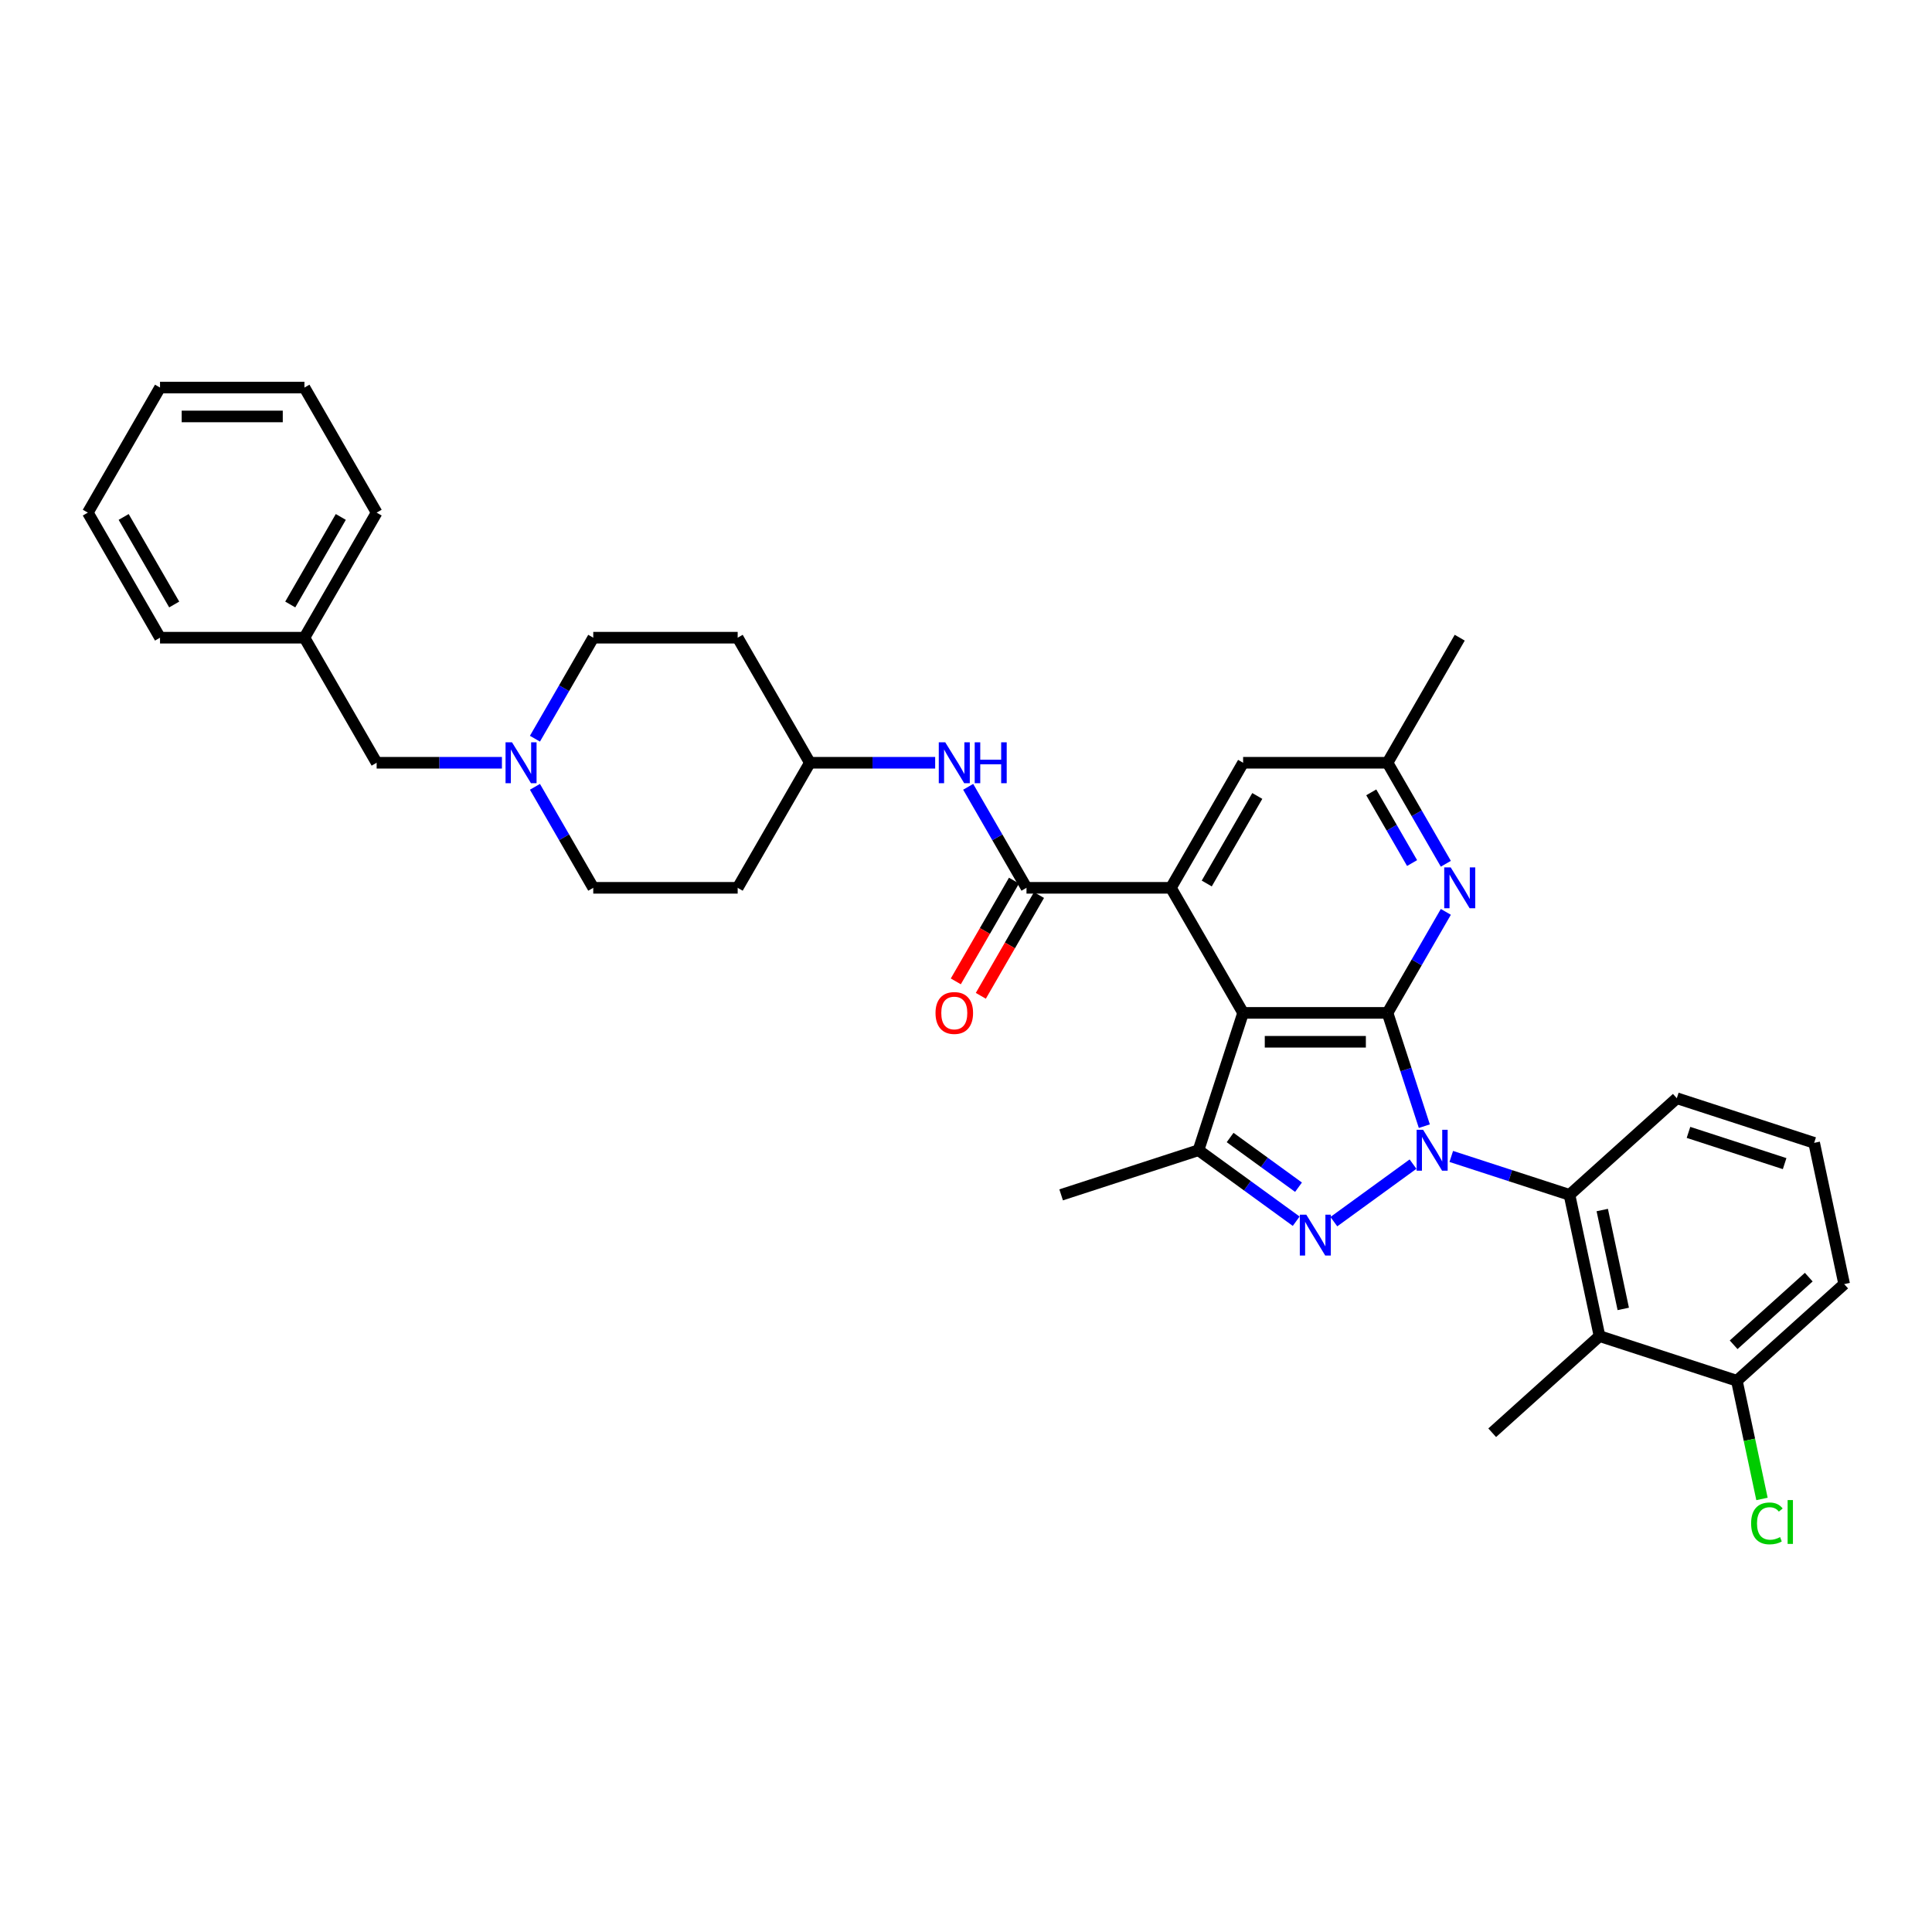 <?xml version='1.0' encoding='iso-8859-1'?>
<svg version='1.1' baseProfile='full'
              xmlns='http://www.w3.org/2000/svg'
                      xmlns:rdkit='http://www.rdkit.org/xml'
                      xmlns:xlink='http://www.w3.org/1999/xlink'
                  xml:space='preserve'
width='1000px' height='1000px' viewBox='0 0 1000 1000'>
<!-- END OF HEADER -->
<rect style='opacity:1.0;fill:#FFFFFF;stroke:none' width='1000' height='1000' x='0' y='0'> </rect>
<path class='bond-0' d='M 737.232,582.904 L 727.706,553.586' style='fill:none;fill-rule:evenodd;stroke:#0000FF;stroke-width:6px;stroke-linecap:butt;stroke-linejoin:miter;stroke-opacity:1' />
<path class='bond-0' d='M 727.706,553.586 L 718.18,524.268' style='fill:none;fill-rule:evenodd;stroke:#000000;stroke-width:6px;stroke-linecap:butt;stroke-linejoin:miter;stroke-opacity:1' />
<path class='bond-1' d='M 731.382,602.547 L 690.398,632.324' style='fill:none;fill-rule:evenodd;stroke:#0000FF;stroke-width:6px;stroke-linecap:butt;stroke-linejoin:miter;stroke-opacity:1' />
<path class='bond-5' d='M 751.175,598.573 L 781.771,608.514' style='fill:none;fill-rule:evenodd;stroke:#0000FF;stroke-width:6px;stroke-linecap:butt;stroke-linejoin:miter;stroke-opacity:1' />
<path class='bond-5' d='M 781.771,608.514 L 812.368,618.455' style='fill:none;fill-rule:evenodd;stroke:#000000;stroke-width:6px;stroke-linecap:butt;stroke-linejoin:miter;stroke-opacity:1' />
<path class='bond-2' d='M 718.18,524.268 L 643.433,524.268' style='fill:none;fill-rule:evenodd;stroke:#000000;stroke-width:6px;stroke-linecap:butt;stroke-linejoin:miter;stroke-opacity:1' />
<path class='bond-2' d='M 706.968,539.218 L 654.645,539.218' style='fill:none;fill-rule:evenodd;stroke:#000000;stroke-width:6px;stroke-linecap:butt;stroke-linejoin:miter;stroke-opacity:1' />
<path class='bond-7' d='M 718.18,524.268 L 733.272,498.128' style='fill:none;fill-rule:evenodd;stroke:#000000;stroke-width:6px;stroke-linecap:butt;stroke-linejoin:miter;stroke-opacity:1' />
<path class='bond-7' d='M 733.272,498.128 L 748.364,471.988' style='fill:none;fill-rule:evenodd;stroke:#0000FF;stroke-width:6px;stroke-linecap:butt;stroke-linejoin:miter;stroke-opacity:1' />
<path class='bond-4' d='M 670.91,632.102 L 645.623,613.73' style='fill:none;fill-rule:evenodd;stroke:#0000FF;stroke-width:6px;stroke-linecap:butt;stroke-linejoin:miter;stroke-opacity:1' />
<path class='bond-4' d='M 645.623,613.73 L 620.335,595.357' style='fill:none;fill-rule:evenodd;stroke:#000000;stroke-width:6px;stroke-linecap:butt;stroke-linejoin:miter;stroke-opacity:1' />
<path class='bond-4' d='M 672.111,614.496 L 654.41,601.635' style='fill:none;fill-rule:evenodd;stroke:#0000FF;stroke-width:6px;stroke-linecap:butt;stroke-linejoin:miter;stroke-opacity:1' />
<path class='bond-4' d='M 654.41,601.635 L 636.708,588.775' style='fill:none;fill-rule:evenodd;stroke:#000000;stroke-width:6px;stroke-linecap:butt;stroke-linejoin:miter;stroke-opacity:1' />
<path class='bond-3' d='M 643.433,524.268 L 606.059,459.535' style='fill:none;fill-rule:evenodd;stroke:#000000;stroke-width:6px;stroke-linecap:butt;stroke-linejoin:miter;stroke-opacity:1' />
<path class='bond-34' d='M 643.433,524.268 L 620.335,595.357' style='fill:none;fill-rule:evenodd;stroke:#000000;stroke-width:6px;stroke-linecap:butt;stroke-linejoin:miter;stroke-opacity:1' />
<path class='bond-6' d='M 606.059,459.535 L 531.312,459.535' style='fill:none;fill-rule:evenodd;stroke:#000000;stroke-width:6px;stroke-linecap:butt;stroke-linejoin:miter;stroke-opacity:1' />
<path class='bond-36' d='M 606.059,459.535 L 643.433,394.802' style='fill:none;fill-rule:evenodd;stroke:#000000;stroke-width:6px;stroke-linecap:butt;stroke-linejoin:miter;stroke-opacity:1' />
<path class='bond-36' d='M 624.612,457.3 L 650.774,411.987' style='fill:none;fill-rule:evenodd;stroke:#000000;stroke-width:6px;stroke-linecap:butt;stroke-linejoin:miter;stroke-opacity:1' />
<path class='bond-22' d='M 620.335,595.357 L 549.246,618.455' style='fill:none;fill-rule:evenodd;stroke:#000000;stroke-width:6px;stroke-linecap:butt;stroke-linejoin:miter;stroke-opacity:1' />
<path class='bond-8' d='M 812.368,618.455 L 827.908,691.569' style='fill:none;fill-rule:evenodd;stroke:#000000;stroke-width:6px;stroke-linecap:butt;stroke-linejoin:miter;stroke-opacity:1' />
<path class='bond-8' d='M 829.322,626.314 L 840.2,677.494' style='fill:none;fill-rule:evenodd;stroke:#000000;stroke-width:6px;stroke-linecap:butt;stroke-linejoin:miter;stroke-opacity:1' />
<path class='bond-23' d='M 812.368,618.455 L 867.916,568.44' style='fill:none;fill-rule:evenodd;stroke:#000000;stroke-width:6px;stroke-linecap:butt;stroke-linejoin:miter;stroke-opacity:1' />
<path class='bond-9' d='M 531.312,459.535 L 516.22,433.395' style='fill:none;fill-rule:evenodd;stroke:#000000;stroke-width:6px;stroke-linecap:butt;stroke-linejoin:miter;stroke-opacity:1' />
<path class='bond-9' d='M 516.22,433.395 L 501.128,407.255' style='fill:none;fill-rule:evenodd;stroke:#0000FF;stroke-width:6px;stroke-linecap:butt;stroke-linejoin:miter;stroke-opacity:1' />
<path class='bond-14' d='M 524.839,455.798 L 509.781,481.878' style='fill:none;fill-rule:evenodd;stroke:#000000;stroke-width:6px;stroke-linecap:butt;stroke-linejoin:miter;stroke-opacity:1' />
<path class='bond-14' d='M 509.781,481.878 L 494.724,507.958' style='fill:none;fill-rule:evenodd;stroke:#FF0000;stroke-width:6px;stroke-linecap:butt;stroke-linejoin:miter;stroke-opacity:1' />
<path class='bond-14' d='M 537.785,463.273 L 522.728,489.353' style='fill:none;fill-rule:evenodd;stroke:#000000;stroke-width:6px;stroke-linecap:butt;stroke-linejoin:miter;stroke-opacity:1' />
<path class='bond-14' d='M 522.728,489.353 L 507.671,515.433' style='fill:none;fill-rule:evenodd;stroke:#FF0000;stroke-width:6px;stroke-linecap:butt;stroke-linejoin:miter;stroke-opacity:1' />
<path class='bond-12' d='M 748.364,447.082 L 733.272,420.942' style='fill:none;fill-rule:evenodd;stroke:#0000FF;stroke-width:6px;stroke-linecap:butt;stroke-linejoin:miter;stroke-opacity:1' />
<path class='bond-12' d='M 733.272,420.942 L 718.18,394.802' style='fill:none;fill-rule:evenodd;stroke:#000000;stroke-width:6px;stroke-linecap:butt;stroke-linejoin:miter;stroke-opacity:1' />
<path class='bond-12' d='M 730.89,446.715 L 720.326,428.417' style='fill:none;fill-rule:evenodd;stroke:#0000FF;stroke-width:6px;stroke-linecap:butt;stroke-linejoin:miter;stroke-opacity:1' />
<path class='bond-12' d='M 720.326,428.417 L 709.761,410.119' style='fill:none;fill-rule:evenodd;stroke:#000000;stroke-width:6px;stroke-linecap:butt;stroke-linejoin:miter;stroke-opacity:1' />
<path class='bond-13' d='M 827.908,691.569 L 898.997,714.667' style='fill:none;fill-rule:evenodd;stroke:#000000;stroke-width:6px;stroke-linecap:butt;stroke-linejoin:miter;stroke-opacity:1' />
<path class='bond-25' d='M 827.908,691.569 L 772.36,741.585' style='fill:none;fill-rule:evenodd;stroke:#000000;stroke-width:6px;stroke-linecap:butt;stroke-linejoin:miter;stroke-opacity:1' />
<path class='bond-15' d='M 484.042,394.802 L 451.617,394.802' style='fill:none;fill-rule:evenodd;stroke:#0000FF;stroke-width:6px;stroke-linecap:butt;stroke-linejoin:miter;stroke-opacity:1' />
<path class='bond-15' d='M 451.617,394.802 L 419.191,394.802' style='fill:none;fill-rule:evenodd;stroke:#000000;stroke-width:6px;stroke-linecap:butt;stroke-linejoin:miter;stroke-opacity:1' />
<path class='bond-10' d='M 276.886,407.255 L 291.978,433.395' style='fill:none;fill-rule:evenodd;stroke:#0000FF;stroke-width:6px;stroke-linecap:butt;stroke-linejoin:miter;stroke-opacity:1' />
<path class='bond-10' d='M 291.978,433.395 L 307.07,459.535' style='fill:none;fill-rule:evenodd;stroke:#000000;stroke-width:6px;stroke-linecap:butt;stroke-linejoin:miter;stroke-opacity:1' />
<path class='bond-16' d='M 259.8,394.802 L 227.375,394.802' style='fill:none;fill-rule:evenodd;stroke:#0000FF;stroke-width:6px;stroke-linecap:butt;stroke-linejoin:miter;stroke-opacity:1' />
<path class='bond-16' d='M 227.375,394.802 L 194.949,394.802' style='fill:none;fill-rule:evenodd;stroke:#000000;stroke-width:6px;stroke-linecap:butt;stroke-linejoin:miter;stroke-opacity:1' />
<path class='bond-37' d='M 276.886,382.349 L 291.978,356.209' style='fill:none;fill-rule:evenodd;stroke:#0000FF;stroke-width:6px;stroke-linecap:butt;stroke-linejoin:miter;stroke-opacity:1' />
<path class='bond-37' d='M 291.978,356.209 L 307.07,330.069' style='fill:none;fill-rule:evenodd;stroke:#000000;stroke-width:6px;stroke-linecap:butt;stroke-linejoin:miter;stroke-opacity:1' />
<path class='bond-11' d='M 643.433,394.802 L 718.18,394.802' style='fill:none;fill-rule:evenodd;stroke:#000000;stroke-width:6px;stroke-linecap:butt;stroke-linejoin:miter;stroke-opacity:1' />
<path class='bond-28' d='M 718.18,394.802 L 755.554,330.069' style='fill:none;fill-rule:evenodd;stroke:#000000;stroke-width:6px;stroke-linecap:butt;stroke-linejoin:miter;stroke-opacity:1' />
<path class='bond-21' d='M 898.997,714.667 L 905.5,745.26' style='fill:none;fill-rule:evenodd;stroke:#000000;stroke-width:6px;stroke-linecap:butt;stroke-linejoin:miter;stroke-opacity:1' />
<path class='bond-21' d='M 905.5,745.26 L 912.002,775.852' style='fill:none;fill-rule:evenodd;stroke:#00CC00;stroke-width:6px;stroke-linecap:butt;stroke-linejoin:miter;stroke-opacity:1' />
<path class='bond-35' d='M 898.997,714.667 L 954.545,664.652' style='fill:none;fill-rule:evenodd;stroke:#000000;stroke-width:6px;stroke-linecap:butt;stroke-linejoin:miter;stroke-opacity:1' />
<path class='bond-35' d='M 897.326,696.056 L 936.21,661.045' style='fill:none;fill-rule:evenodd;stroke:#000000;stroke-width:6px;stroke-linecap:butt;stroke-linejoin:miter;stroke-opacity:1' />
<path class='bond-17' d='M 419.191,394.802 L 381.818,330.069' style='fill:none;fill-rule:evenodd;stroke:#000000;stroke-width:6px;stroke-linecap:butt;stroke-linejoin:miter;stroke-opacity:1' />
<path class='bond-18' d='M 419.191,394.802 L 381.818,459.535' style='fill:none;fill-rule:evenodd;stroke:#000000;stroke-width:6px;stroke-linecap:butt;stroke-linejoin:miter;stroke-opacity:1' />
<path class='bond-24' d='M 194.949,394.802 L 157.576,330.069' style='fill:none;fill-rule:evenodd;stroke:#000000;stroke-width:6px;stroke-linecap:butt;stroke-linejoin:miter;stroke-opacity:1' />
<path class='bond-20' d='M 381.818,330.069 L 307.07,330.069' style='fill:none;fill-rule:evenodd;stroke:#000000;stroke-width:6px;stroke-linecap:butt;stroke-linejoin:miter;stroke-opacity:1' />
<path class='bond-19' d='M 381.818,459.535 L 307.07,459.535' style='fill:none;fill-rule:evenodd;stroke:#000000;stroke-width:6px;stroke-linecap:butt;stroke-linejoin:miter;stroke-opacity:1' />
<path class='bond-26' d='M 867.916,568.44 L 939.005,591.538' style='fill:none;fill-rule:evenodd;stroke:#000000;stroke-width:6px;stroke-linecap:butt;stroke-linejoin:miter;stroke-opacity:1' />
<path class='bond-26' d='M 873.959,586.122 L 923.722,602.291' style='fill:none;fill-rule:evenodd;stroke:#000000;stroke-width:6px;stroke-linecap:butt;stroke-linejoin:miter;stroke-opacity:1' />
<path class='bond-29' d='M 157.576,330.069 L 194.949,265.336' style='fill:none;fill-rule:evenodd;stroke:#000000;stroke-width:6px;stroke-linecap:butt;stroke-linejoin:miter;stroke-opacity:1' />
<path class='bond-29' d='M 150.235,312.884 L 176.397,267.571' style='fill:none;fill-rule:evenodd;stroke:#000000;stroke-width:6px;stroke-linecap:butt;stroke-linejoin:miter;stroke-opacity:1' />
<path class='bond-30' d='M 157.576,330.069 L 82.828,330.069' style='fill:none;fill-rule:evenodd;stroke:#000000;stroke-width:6px;stroke-linecap:butt;stroke-linejoin:miter;stroke-opacity:1' />
<path class='bond-27' d='M 939.005,591.538 L 954.545,664.652' style='fill:none;fill-rule:evenodd;stroke:#000000;stroke-width:6px;stroke-linecap:butt;stroke-linejoin:miter;stroke-opacity:1' />
<path class='bond-32' d='M 194.949,265.336 L 157.576,200.603' style='fill:none;fill-rule:evenodd;stroke:#000000;stroke-width:6px;stroke-linecap:butt;stroke-linejoin:miter;stroke-opacity:1' />
<path class='bond-31' d='M 82.828,330.069 L 45.455,265.336' style='fill:none;fill-rule:evenodd;stroke:#000000;stroke-width:6px;stroke-linecap:butt;stroke-linejoin:miter;stroke-opacity:1' />
<path class='bond-31' d='M 90.169,312.884 L 64.007,267.571' style='fill:none;fill-rule:evenodd;stroke:#000000;stroke-width:6px;stroke-linecap:butt;stroke-linejoin:miter;stroke-opacity:1' />
<path class='bond-33' d='M 45.455,265.336 L 82.828,200.603' style='fill:none;fill-rule:evenodd;stroke:#000000;stroke-width:6px;stroke-linecap:butt;stroke-linejoin:miter;stroke-opacity:1' />
<path class='bond-38' d='M 157.576,200.603 L 82.828,200.603' style='fill:none;fill-rule:evenodd;stroke:#000000;stroke-width:6px;stroke-linecap:butt;stroke-linejoin:miter;stroke-opacity:1' />
<path class='bond-38' d='M 146.363,215.552 L 94.04,215.552' style='fill:none;fill-rule:evenodd;stroke:#000000;stroke-width:6px;stroke-linecap:butt;stroke-linejoin:miter;stroke-opacity:1' />
<path  class='atom-0' d='M 736.599 584.773
L 743.536 595.985
Q 744.224 597.091, 745.33 599.095
Q 746.436 601.098, 746.496 601.217
L 746.496 584.773
L 749.307 584.773
L 749.307 605.941
L 746.406 605.941
L 738.961 593.683
Q 738.094 592.248, 737.168 590.603
Q 736.271 588.959, 736.002 588.451
L 736.002 605.941
L 733.251 605.941
L 733.251 584.773
L 736.599 584.773
' fill='#0000FF'/>
<path  class='atom-2' d='M 676.128 628.708
L 683.064 639.92
Q 683.752 641.027, 684.858 643.03
Q 685.964 645.033, 686.024 645.153
L 686.024 628.708
L 688.835 628.708
L 688.835 649.877
L 685.934 649.877
L 678.49 637.618
Q 677.623 636.183, 676.696 634.539
Q 675.799 632.894, 675.53 632.386
L 675.53 649.877
L 672.779 649.877
L 672.779 628.708
L 676.128 628.708
' fill='#0000FF'/>
<path  class='atom-8' d='M 750.875 448.951
L 757.812 460.163
Q 758.499 461.269, 759.605 463.273
Q 760.712 465.276, 760.771 465.395
L 760.771 448.951
L 763.582 448.951
L 763.582 470.119
L 760.682 470.119
L 753.237 457.861
Q 752.37 456.426, 751.443 454.781
Q 750.546 453.137, 750.277 452.629
L 750.277 470.119
L 747.526 470.119
L 747.526 448.951
L 750.875 448.951
' fill='#0000FF'/>
<path  class='atom-10' d='M 489.259 384.218
L 496.196 395.43
Q 496.884 396.536, 497.99 398.539
Q 499.096 400.543, 499.156 400.662
L 499.156 384.218
L 501.966 384.218
L 501.966 405.386
L 499.066 405.386
L 491.621 393.128
Q 490.754 391.693, 489.827 390.048
Q 488.93 388.404, 488.661 387.895
L 488.661 405.386
L 485.911 405.386
L 485.911 384.218
L 489.259 384.218
' fill='#0000FF'/>
<path  class='atom-10' d='M 504.508 384.218
L 507.378 384.218
L 507.378 393.217
L 518.201 393.217
L 518.201 384.218
L 521.072 384.218
L 521.072 405.386
L 518.201 405.386
L 518.201 395.609
L 507.378 395.609
L 507.378 405.386
L 504.508 405.386
L 504.508 384.218
' fill='#0000FF'/>
<path  class='atom-11' d='M 265.017 384.218
L 271.954 395.43
Q 272.642 396.536, 273.748 398.539
Q 274.854 400.543, 274.914 400.662
L 274.914 384.218
L 277.724 384.218
L 277.724 405.386
L 274.824 405.386
L 267.379 393.128
Q 266.512 391.693, 265.585 390.048
Q 264.688 388.404, 264.419 387.895
L 264.419 405.386
L 261.669 405.386
L 261.669 384.218
L 265.017 384.218
' fill='#0000FF'/>
<path  class='atom-15' d='M 484.221 524.328
Q 484.221 519.245, 486.733 516.405
Q 489.244 513.564, 493.938 513.564
Q 498.633 513.564, 501.144 516.405
Q 503.656 519.245, 503.656 524.328
Q 503.656 529.471, 501.114 532.401
Q 498.573 535.301, 493.938 535.301
Q 489.274 535.301, 486.733 532.401
Q 484.221 529.501, 484.221 524.328
M 493.938 532.909
Q 497.168 532.909, 498.902 530.756
Q 500.666 528.574, 500.666 524.328
Q 500.666 520.172, 498.902 518.079
Q 497.168 515.956, 493.938 515.956
Q 490.709 515.956, 488.945 518.049
Q 487.211 520.142, 487.211 524.328
Q 487.211 528.604, 488.945 530.756
Q 490.709 532.909, 493.938 532.909
' fill='#FF0000'/>
<path  class='atom-22' d='M 906.376 788.514
Q 906.376 783.252, 908.828 780.501
Q 911.309 777.72, 916.003 777.72
Q 920.369 777.72, 922.701 780.8
L 920.727 782.415
Q 919.023 780.172, 916.003 780.172
Q 912.804 780.172, 911.1 782.325
Q 909.425 784.448, 909.425 788.514
Q 909.425 792.7, 911.16 794.853
Q 912.924 797.005, 916.332 797.005
Q 918.664 797.005, 921.385 795.6
L 922.222 797.842
Q 921.116 798.56, 919.442 798.979
Q 917.767 799.397, 915.914 799.397
Q 911.309 799.397, 908.828 796.587
Q 906.376 793.776, 906.376 788.514
' fill='#00CC00'/>
<path  class='atom-22' d='M 925.272 776.435
L 928.023 776.435
L 928.023 799.128
L 925.272 799.128
L 925.272 776.435
' fill='#00CC00'/>
</svg>
